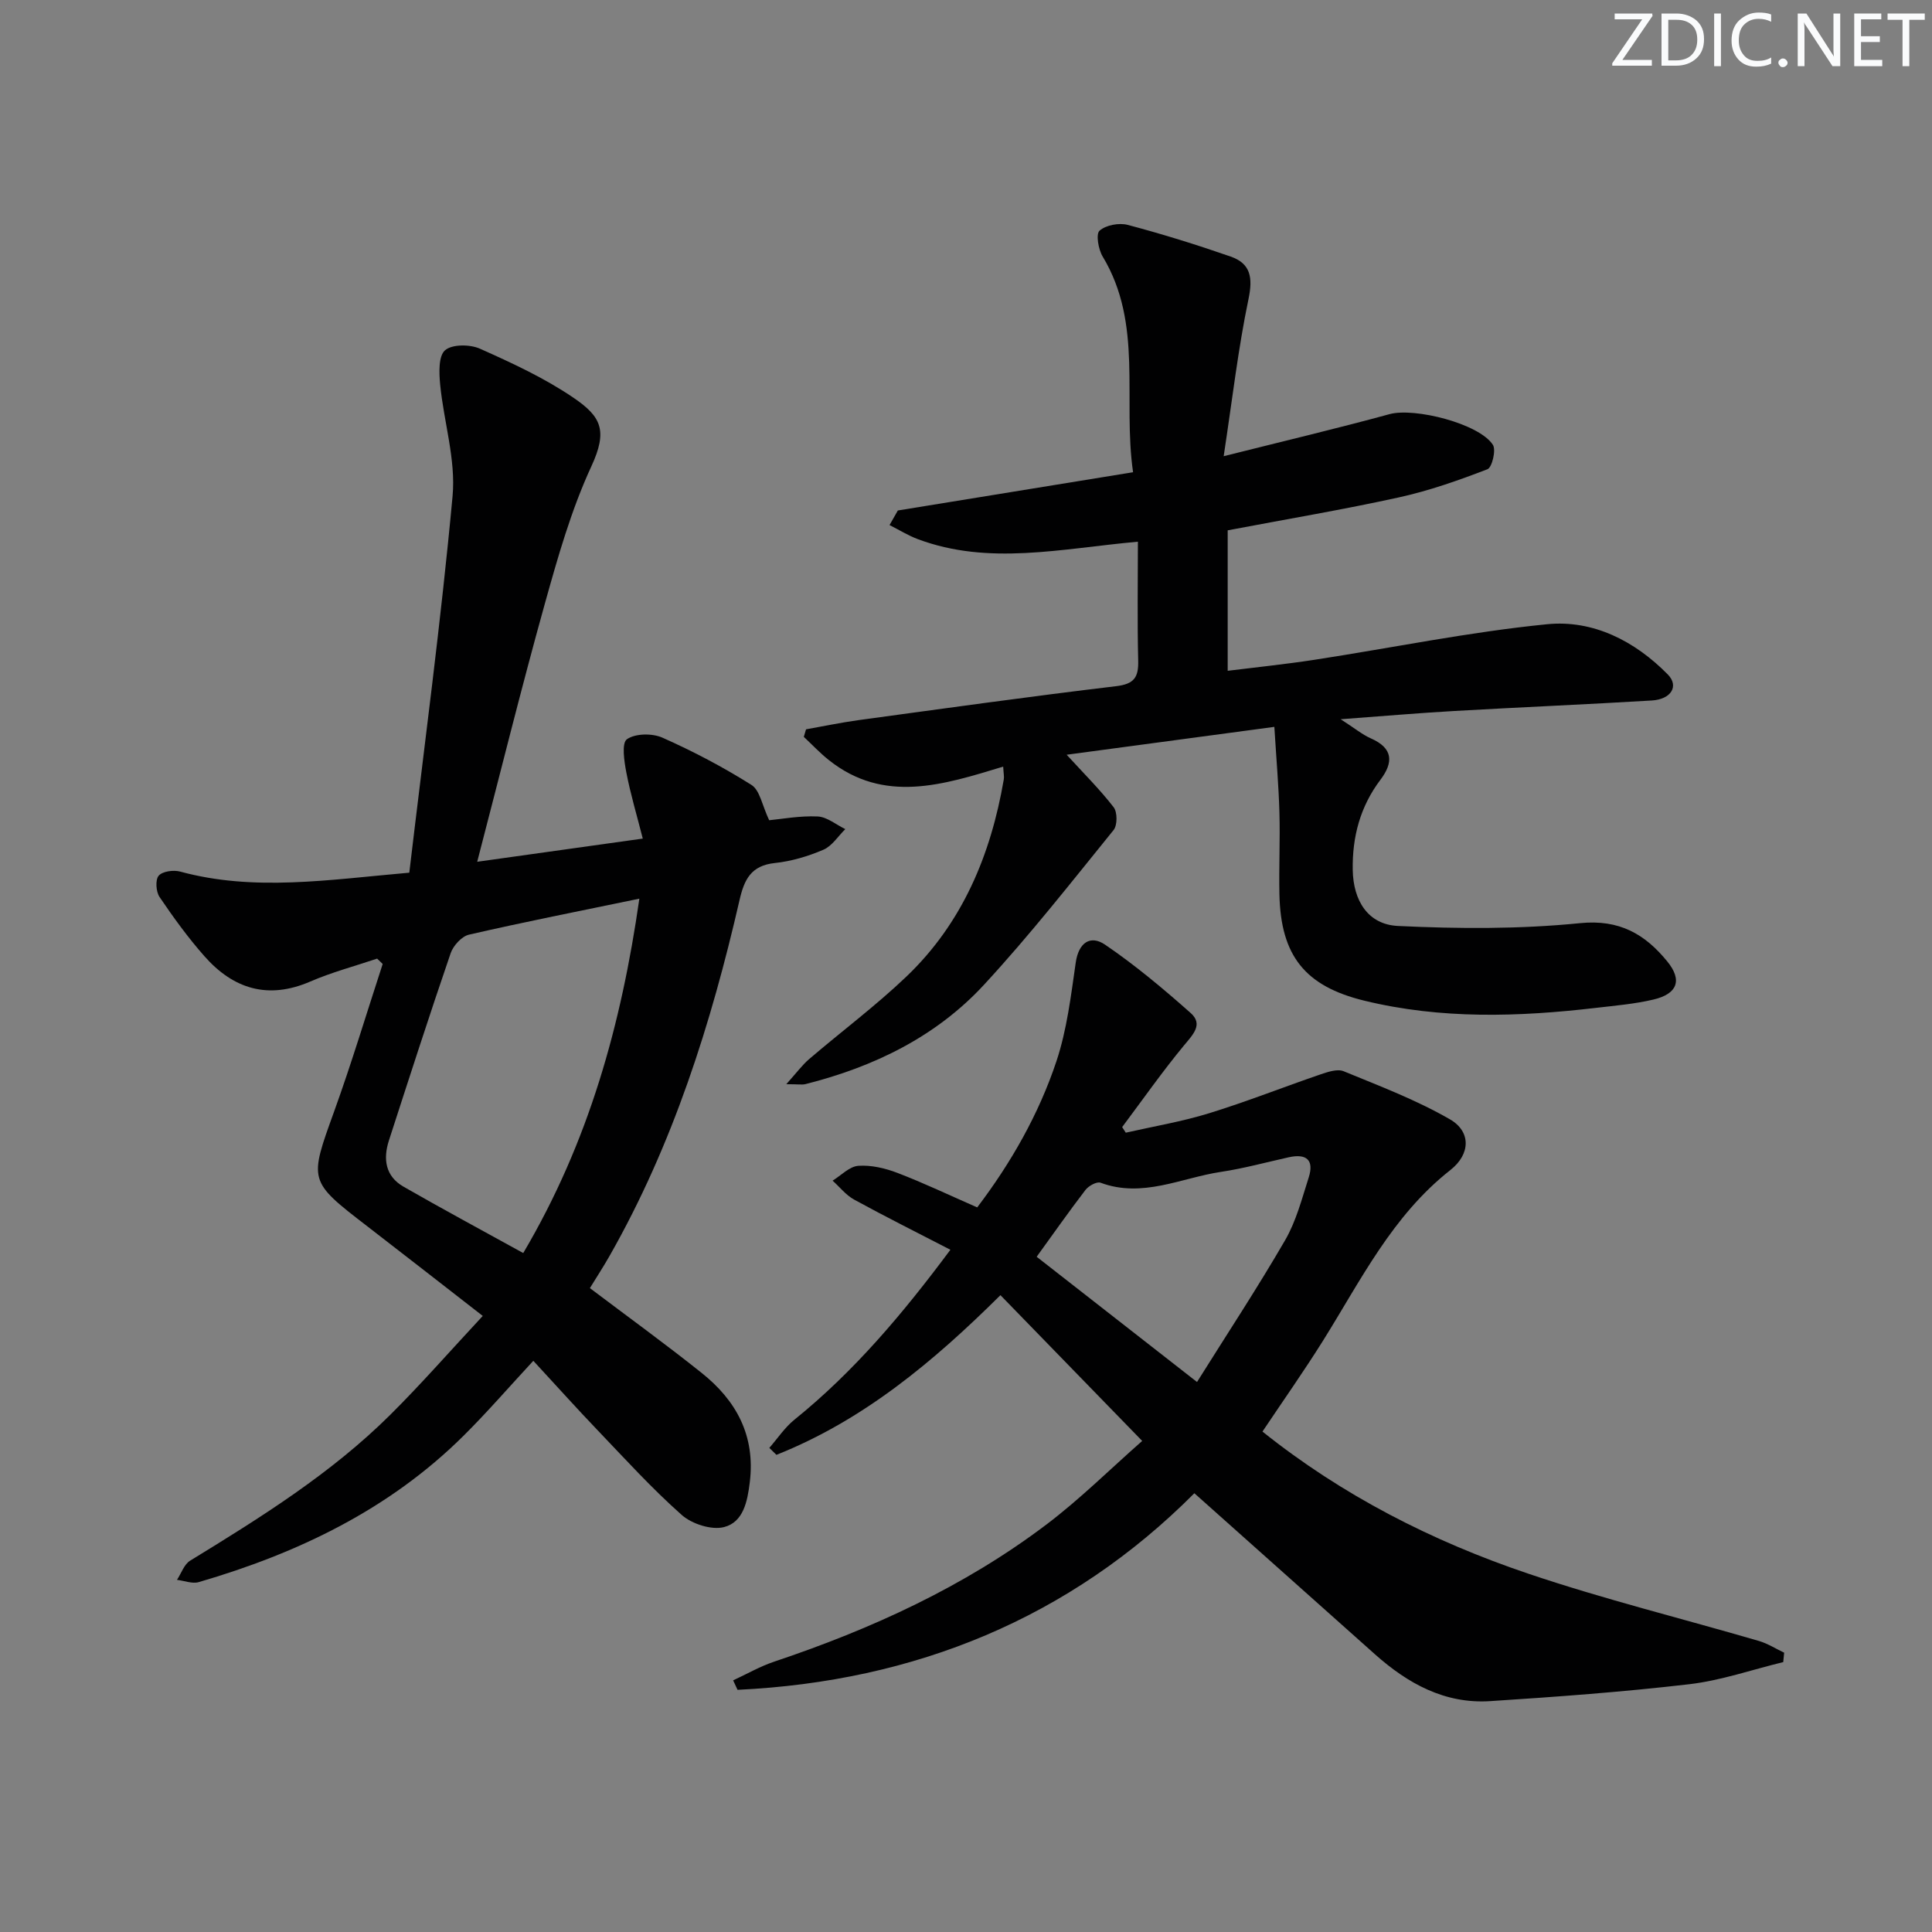 <svg enable-background="new 0 0 400 400" viewBox="0 0 400 400" xmlns="http://www.w3.org/2000/svg"><rect x="0" y="0" width="400" height="400" fill="#808080" stroke="none"/><g fill="#fafbfc"><path d="m342.2 3.2-6.3 9.2h6.1v1.2h-8.2v-.5l6.2-9.1h-5.7v-1.2h7.8v.4z"/><path d="m344 13.7v-10.9h3.1c1.6 0 3 .5 4.1 1.4 1.1 1 1.6 2.2 1.6 3.9s-.5 3-1.6 4-2.5 1.5-4.2 1.5h-3zm1.4-9.6v8.4h1.6c1.4 0 2.5-.4 3.2-1.1.8-.8 1.2-1.8 1.2-3.2s-.4-2.4-1.2-3.1-1.8-1-3.1-1z"/><path d="m356.3 2.8v10.9h-1.4v-10.9z"/><path d="m366.6 13.2c-.8.4-1.8.6-3 .6-1.6 0-2.8-.5-3.7-1.5s-1.4-2.3-1.4-3.9c0-1.7.5-3.2 1.6-4.2s2.4-1.6 4-1.6c1 0 1.9.1 2.6.4v1.5c-.8-.4-1.6-.6-2.6-.6-1.2 0-2.2.4-3 1.2s-1.1 1.9-1.1 3.3c0 1.3.4 2.3 1.1 3.1s1.6 1.1 2.8 1.1c1.1 0 2-.2 2.8-.7v1.3z"/><path d="m368.2 13c0-.3.1-.5.3-.6.2-.2.4-.3.6-.3.3 0 .5.1.7.3s.3.4.3.6-.1.5-.3.6c-.2.2-.4.3-.7.3s-.5-.1-.6-.3c-.2-.2-.3-.4-.3-.6z"/><path d="m381.1 13.7h-1.7l-5.5-8.4c-.2-.2-.3-.5-.4-.7 0 .2.1.8.1 1.5v7.6h-1.4v-10.9h1.8l5.3 8.3c.3.4.4.6.4.8 0-.3-.1-.8-.1-1.6v-7.5h1.4v10.9z"/><path d="m389.7 13.7h-5.8v-10.9h5.6v1.2h-4.2v3.5h3.9v1.2h-3.9v3.7h4.4z"/><path d="m398.4 4.1h-3.1v9.6h-1.4v-9.6h-3.1v-1.3h7.7v1.3z"/></g><path d="m84.74 180.68c3.1-26.22 6.57-52.05 8.96-77.97.7-7.55-1.82-15.37-2.57-23.09-.23-2.41-.37-5.9 1.01-7.1 1.46-1.27 5.15-1.25 7.22-.33 6.66 2.97 13.39 6.08 19.39 10.17 5.74 3.91 7.11 6.78 3.69 14.18-4.21 9.1-6.98 18.93-9.69 28.64-4.84 17.37-9.17 34.89-13.95 53.24 11.69-1.64 22.63-3.17 34.28-4.8-1.22-4.81-2.54-9.19-3.4-13.67-.45-2.32-1.01-6.11.12-6.9 1.74-1.22 5.25-1.26 7.36-.32 6.35 2.82 12.55 6.08 18.42 9.78 1.75 1.1 2.21 4.24 3.67 7.31 2.57-.24 6.32-.95 10.03-.78 1.95.09 3.82 1.7 5.73 2.62-1.49 1.46-2.74 3.5-4.54 4.27-3.17 1.36-6.63 2.39-10.05 2.75-4.92.52-6.33 3.4-7.31 7.68-5.89 25.64-13.78 50.58-26.87 73.6-1.3 2.29-2.75 4.51-4.11 6.73 7.87 5.94 15.64 11.57 23.13 17.55 7.18 5.72 11.15 12.99 9.98 22.61-.49 4.05-1.35 8.28-5.31 9.31-2.59.68-6.67-.63-8.79-2.51-6.2-5.49-11.8-11.67-17.54-17.67-4.13-4.31-8.12-8.76-13.18-14.24-5.04 5.43-9.57 10.68-14.47 15.54-15.38 15.26-34.28 24.29-54.8 30.28-1.34.39-3-.29-4.51-.47.89-1.34 1.47-3.19 2.71-3.96 14.63-8.96 29.19-18.04 41.45-30.21 6.45-6.41 12.45-13.28 19.15-20.47-8.45-6.56-16.14-12.58-23.88-18.54-12.26-9.44-12.1-9.36-6.87-23.85 3.63-10.06 6.71-20.32 10.03-30.48-.38-.37-.77-.74-1.15-1.11-4.62 1.56-9.36 2.81-13.82 4.74-8.75 3.79-15.94 1.56-21.94-5.24-3.39-3.84-6.42-8.02-9.29-12.26-.74-1.09-.9-3.56-.18-4.4.78-.92 3.07-1.23 4.44-.86 15.35 4.17 30.65 1.7 47.45.23zm23.59 78.75c13.61-23.04 20.32-47.4 24.04-73.37-12.31 2.55-23.83 4.82-35.27 7.45-1.51.35-3.26 2.27-3.8 3.85-4.41 12.86-8.58 25.8-12.77 38.74-1.25 3.85-.75 7.42 3 9.58 8.03 4.61 16.19 9 24.8 13.75z" fill="#010102"/><path d="m235.59 112.15c-16.03 1.46-30.88 4.96-45.55-.52-2.04-.76-3.91-1.94-5.87-2.92.57-1.01 1.15-2.01 1.72-3.02 16.03-2.61 32.06-5.21 48.7-7.92-2.19-15.17 2.13-30.68-6.29-44.65-.9-1.49-1.44-4.66-.65-5.36 1.31-1.16 4.03-1.67 5.83-1.2 7.18 1.9 14.3 4.12 21.32 6.56 4.16 1.45 4.61 4.38 3.69 8.79-2.15 10.29-3.35 20.78-5.14 32.54 12.62-3.17 23.54-5.76 34.36-8.71 5.15-1.4 18.53 1.95 21.38 6.36.69 1.08-.18 4.69-1.13 5.05-5.97 2.3-12.06 4.45-18.3 5.82-11.49 2.53-23.1 4.48-35.48 6.83v29.08c5.68-.71 11.86-1.34 17.98-2.28 16.05-2.47 32.01-5.76 48.15-7.36 9.51-.95 18.17 3.46 24.99 10.4 2.36 2.4.71 5.15-3.32 5.39-13.61.82-27.24 1.39-40.85 2.17-7.38.42-14.75 1.06-23.56 1.71 2.96 1.9 4.49 3.19 6.26 3.97 4.63 2.03 4.69 4.97 1.97 8.57-4.19 5.54-5.85 11.83-5.73 18.68.11 6.3 3.12 11.28 9.36 11.58 12.54.6 25.22.67 37.69-.58 8.2-.83 13.48 2.31 18.05 7.9 3.21 3.92 2.12 6.75-2.86 7.92-3.86.91-7.86 1.25-11.81 1.71-16.09 1.89-32.17 2.39-48.07-1.49-12.26-3-17.26-9.31-17.54-21.97-.12-5.66.16-11.33 0-16.99-.15-5.47-.63-10.93-1.05-17.72-14.51 1.95-28.65 3.85-43 5.77 3.5 3.83 6.86 7.16 9.73 10.87.79 1.02.79 3.74-.02 4.73-8.76 10.81-17.37 21.79-26.8 32-9.95 10.78-22.82 17.02-36.97 20.59-.7.18-1.49.02-3.99.02 2.17-2.41 3.31-3.98 4.75-5.21 6.68-5.72 13.76-11 20.11-17.06 11.61-11.08 17.49-25.21 20.17-40.81.11-.61-.05-1.27-.12-2.67-12.38 3.76-24.67 7.76-36.13-1.38-1.83-1.46-3.44-3.18-5.15-4.78.15-.52.31-1.04.46-1.56 3.61-.64 7.21-1.4 10.84-1.9 17.77-2.42 35.53-4.91 53.34-7.03 3.77-.45 4.68-1.83 4.59-5.32-.2-8.12-.06-16.23-.06-24.6z" fill="#010102"/><path d="m159.28 299.77c1.72-1.97 3.2-4.23 5.21-5.85 12.28-9.91 22.35-21.82 32.28-35.17-6.78-3.51-13.42-6.82-19.92-10.38-1.7-.93-2.99-2.6-4.47-3.93 1.77-1.08 3.49-2.94 5.33-3.07 2.67-.19 5.58.5 8.13 1.48 5.42 2.08 10.67 4.58 16.48 7.13 6.98-9.19 12.74-19.26 16.41-30.28 2.17-6.53 3-13.55 3.99-20.41.6-4.17 3.05-5.75 6.05-3.72 6.24 4.24 12.08 9.14 17.74 14.16 2.64 2.34.51 4.44-1.35 6.68-4.51 5.45-8.58 11.27-12.83 16.94.25.39.5.77.75 1.16 5.77-1.31 11.64-2.29 17.27-4.03 7.76-2.39 15.33-5.4 23.02-8.03 1.53-.52 3.52-1.2 4.82-.66 7.46 3.07 15.08 5.95 22.03 9.97 4.32 2.5 4.29 7.16.06 10.49-12.05 9.47-18.56 22.86-26.39 35.37-3.96 6.32-8.26 12.42-12.51 18.77 16.52 13.22 35.13 22.7 55.03 29.42 15.69 5.3 31.82 9.28 47.74 13.93 1.83.53 3.5 1.61 5.24 2.43-.06.65-.13 1.3-.19 1.95-6.48 1.57-12.88 3.81-19.46 4.58-13.69 1.6-27.45 2.61-41.21 3.5-9.37.61-17.05-3.63-23.85-9.69-12.17-10.85-24.34-21.7-37.4-33.35-25.77 25.86-57.84 38.96-94.58 40.7-.3-.65-.6-1.31-.91-1.96 2.83-1.31 5.56-2.89 8.49-3.87 20.14-6.75 39.3-15.5 56.31-28.35 7-5.29 13.27-11.53 19.89-17.35-9.93-10.21-19.4-19.94-29.35-30.18-13.86 13.76-28.41 25.92-46.38 33.06-.47-.48-.97-.96-1.47-1.44zm55.35-39.57c11.15 8.71 21.85 17.07 33.2 25.93 6.23-9.95 12.52-19.49 18.24-29.36 2.29-3.95 3.47-8.57 4.88-12.97 1.17-3.64-.47-5.01-4.12-4.2-4.69 1.04-9.34 2.32-14.08 3.03-8.22 1.24-16.2 5.47-24.89 2.24-.78-.29-2.48.65-3.13 1.5-3.42 4.46-6.66 9.08-10.1 13.83z" fill="#010102"/></svg>